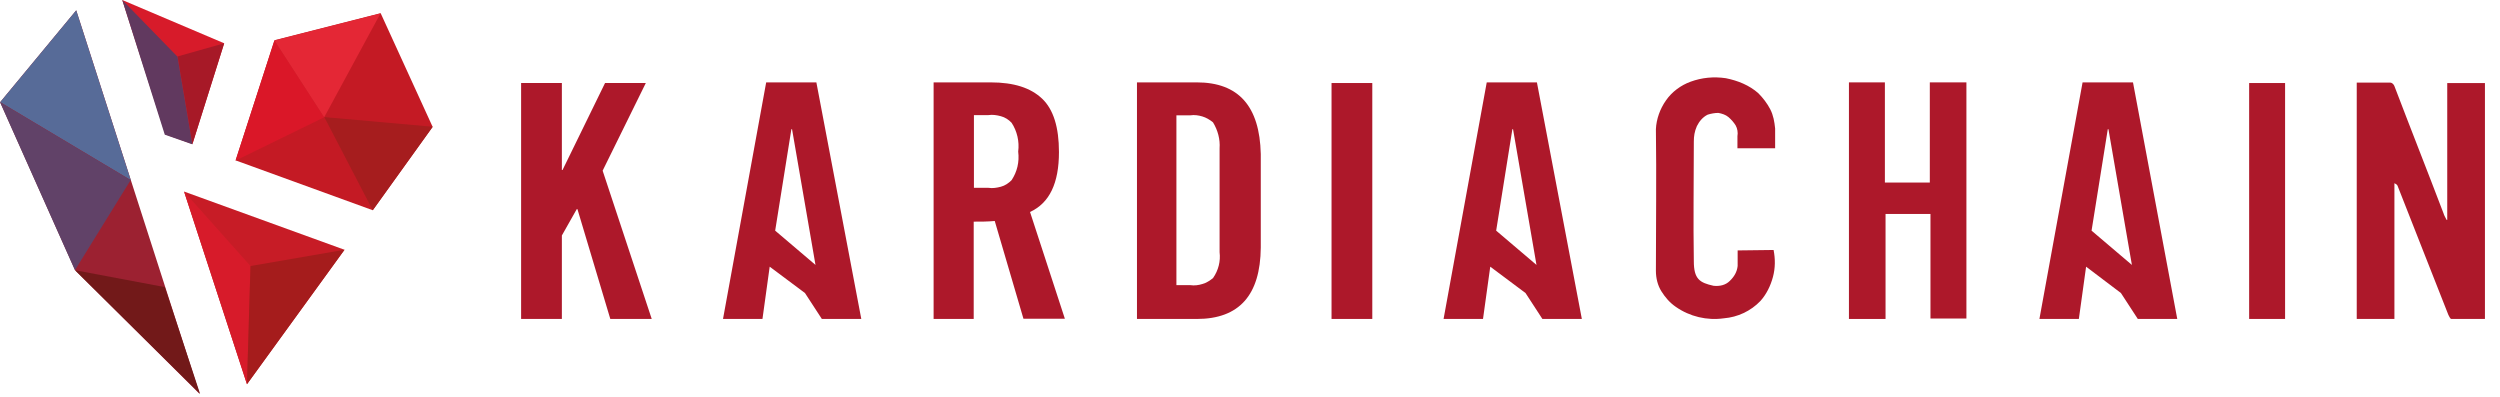 <svg width="629" height="100" viewBox="0 0 629 100" fill="none" xmlns="http://www.w3.org/2000/svg">
<g clip-path="url(#clip0_197_350)">
<path d="M0.045 25.701L18.902 67.981L50.221 99.097L19.178 2.6L0.045 25.701Z" fill="#9C2131"/>
<path d="M0.045 25.701L32.907 45.322L19.178 2.6L0.045 25.701Z" fill="#576B98"/>
<path d="M30.76 0L41.622 33.824L48.404 36.256L56.399 10.888L30.76 0Z" fill="#D71B2A"/>
<path d="M108.841 31.892L93.788 52.894L59.272 40.348L69.086 10.116L95.773 3.318L108.841 31.892Z" fill="#C41A24"/>
<path d="M86.672 62.841L62.135 96.665L46.31 48.195L86.672 62.841Z" fill="#C71C26"/>
<path d="M44.662 14.205L48.411 36.257L56.406 10.889L44.662 14.205Z" fill="#A71927"/>
<path d="M41.456 33.879L48.404 36.311L44.654 14.259L30.76 0L41.456 33.879Z" fill="#61395F"/>
<path d="M32.862 45.318L18.857 67.978L0 25.698L32.862 45.318Z" fill="#614268"/>
<path d="M69.031 10.169L81.547 29.513L59.272 40.401L69.031 10.169Z" fill="#DA1728"/>
<path d="M95.732 3.372L81.561 29.514L69.045 10.17L95.732 3.372Z" fill="#E42735"/>
<path d="M93.779 52.892L81.594 29.458L108.887 31.89L93.779 52.892Z" fill="#A61D1E"/>
<path d="M63.017 66.931L62.135 96.665L46.31 48.195L63.017 66.931Z" fill="#D71B2A"/>
<path d="M62.139 96.662L63.021 66.928L86.675 62.838L62.139 96.662Z" fill="#A51C1C"/>
<path d="M50.341 99.096L18.857 67.981L41.464 72.236L50.341 99.096Z" fill="#721919"/>
<path d="M523.977 20.727L513.117 80.251H523.039L524.862 67.097L533.627 73.729L537.873 80.251H547.798L536.66 20.727C536.603 20.727 523.977 20.727 523.977 20.727ZM526.237 58.033L530.32 32.5H530.486L536.385 66.655L526.237 58.033Z" fill="#AD182A"/>
<path d="M162.485 20.891H152.229L141.533 42.777H141.367V20.891H131.111V80.248H141.367V59.246L145.116 52.614H145.282L153.553 80.248H163.974L151.623 42.942L162.485 20.891Z" fill="#AD182A"/>
<path d="M266.434 38.248C266.434 32.057 265.055 27.526 262.188 24.817C259.321 22.109 255.13 20.727 249.231 20.727H234.895V80.251H244.985V55.767C246.805 55.767 248.459 55.767 250.278 55.602L257.501 80.196H267.922L259.156 53.336C264.063 51.07 266.434 46.096 266.434 38.248ZM254.524 45.322C253.752 46.096 252.87 46.703 251.822 46.98C250.775 47.256 249.727 47.422 248.679 47.256H245.04V28.962H248.679C249.727 28.797 250.775 28.962 251.822 29.239C252.87 29.515 253.807 30.123 254.524 30.897C255.902 32.997 256.509 35.595 256.178 38.137C256.509 40.79 255.902 43.221 254.524 45.322Z" fill="#AD182A"/>
<path d="M301.113 20.727H286.061V80.251H301.113C311.81 80.251 317.103 74.227 317.212 62.289V38.745C316.937 26.752 311.645 20.727 301.113 20.727ZM306.848 63.45C307.123 65.716 306.572 67.981 305.194 69.971C304.422 70.579 303.539 71.187 302.492 71.463C301.61 71.74 300.507 71.906 299.459 71.74H295.985V29.018H299.459C300.507 28.852 301.555 29.018 302.492 29.294C303.429 29.57 304.311 30.068 305.194 30.786C306.407 32.776 307.013 35.042 306.848 37.308V63.45Z" fill="#AD182A"/>
<path d="M374.063 20.727L363.203 80.251H373.125L374.948 67.097L383.823 73.729L388.068 80.251H397.993L386.689 20.727H374.063ZM376.436 58.033L380.515 32.5H380.681L386.58 66.655L376.436 58.033Z" fill="#AD182A"/>
<path d="M192.772 20.727L181.91 80.251H191.835L193.654 67.097L202.532 73.729L206.777 80.251H216.702L205.399 20.727C205.454 20.727 192.772 20.727 192.772 20.727ZM195.033 58.033L199.113 32.5H199.279L205.178 66.655L195.033 58.033Z" fill="#AD182A"/>
<path d="M615.725 20.893V55.325H615.56C615.285 54.717 614.953 54.274 614.788 53.667C610.708 42.945 606.519 32.389 602.436 21.666C602.271 21.224 601.83 20.782 601.389 20.782C598.688 20.782 595.822 20.782 592.955 20.782V80.25H602.436V46.095C602.715 46.261 603.043 46.371 603.209 46.703C607.454 57.591 611.811 68.478 616 79.2C616.166 79.477 616.444 80.25 616.773 80.25C619.642 80.25 622.343 80.25 625.21 80.25V20.893H615.725Z" fill="#AD182A"/>
<path d="M485.541 45.93H474.237V20.727H465.193V80.251H474.403V53.833H485.707V80.14H494.75V20.727H485.541V45.93Z" fill="#AD182A"/>
<path d="M437.191 63.006C437.191 64.388 437.191 65.714 437.191 66.93C437.029 68.422 436.31 69.638 435.206 70.688C434.159 71.738 432.671 72.07 431.127 71.904C427.654 71.13 426.166 70.246 426.166 65.714C426 55.766 426.166 45.763 426.166 35.648C426.166 34.267 426.331 33.106 426.938 31.724C427.544 30.509 428.426 29.459 429.639 28.851C430.52 28.574 431.458 28.408 432.34 28.408C433.224 28.574 434.159 28.851 434.878 29.459C435.594 30.066 436.257 30.84 436.697 31.559C437.138 32.333 437.304 33.383 437.138 34.267C437.138 35.317 437.138 36.256 437.138 37.307H446.623C446.623 35.648 446.623 33.99 446.623 32.333C446.457 30.674 446.179 29.016 445.41 27.524C444.638 26.032 443.587 24.65 442.374 23.434C440.114 21.445 437.248 20.284 434.215 19.676C431.183 19.234 428.204 19.51 425.337 20.56C422.912 21.445 420.651 23.103 419.163 25.258C417.675 27.358 416.738 29.956 416.625 32.498C416.791 44.436 416.625 56.208 416.625 68.146C416.625 69.97 417.069 71.793 418.004 73.286C418.941 74.778 420.101 76.16 421.642 77.21C425.119 79.642 429.473 80.692 433.718 80.084C437.191 79.808 440.502 78.26 442.928 75.718C444.416 74.059 445.463 71.959 446.069 69.694C446.676 67.428 446.676 65.161 446.235 62.895L437.191 63.006Z" fill="#AD182A"/>
<path d="M345.27 20.89H335.014V80.247H345.27V20.89Z" fill="#AD182A"/>
<path d="M565.885 80.248H574.928V20.891H565.885V80.248Z" fill="#AD182A"/>
</g>
<defs>
<clipPath id="clip0_197_350">
<rect width="628.339" height="100" fill="white"/>
</clipPath>
</defs>
</svg>
